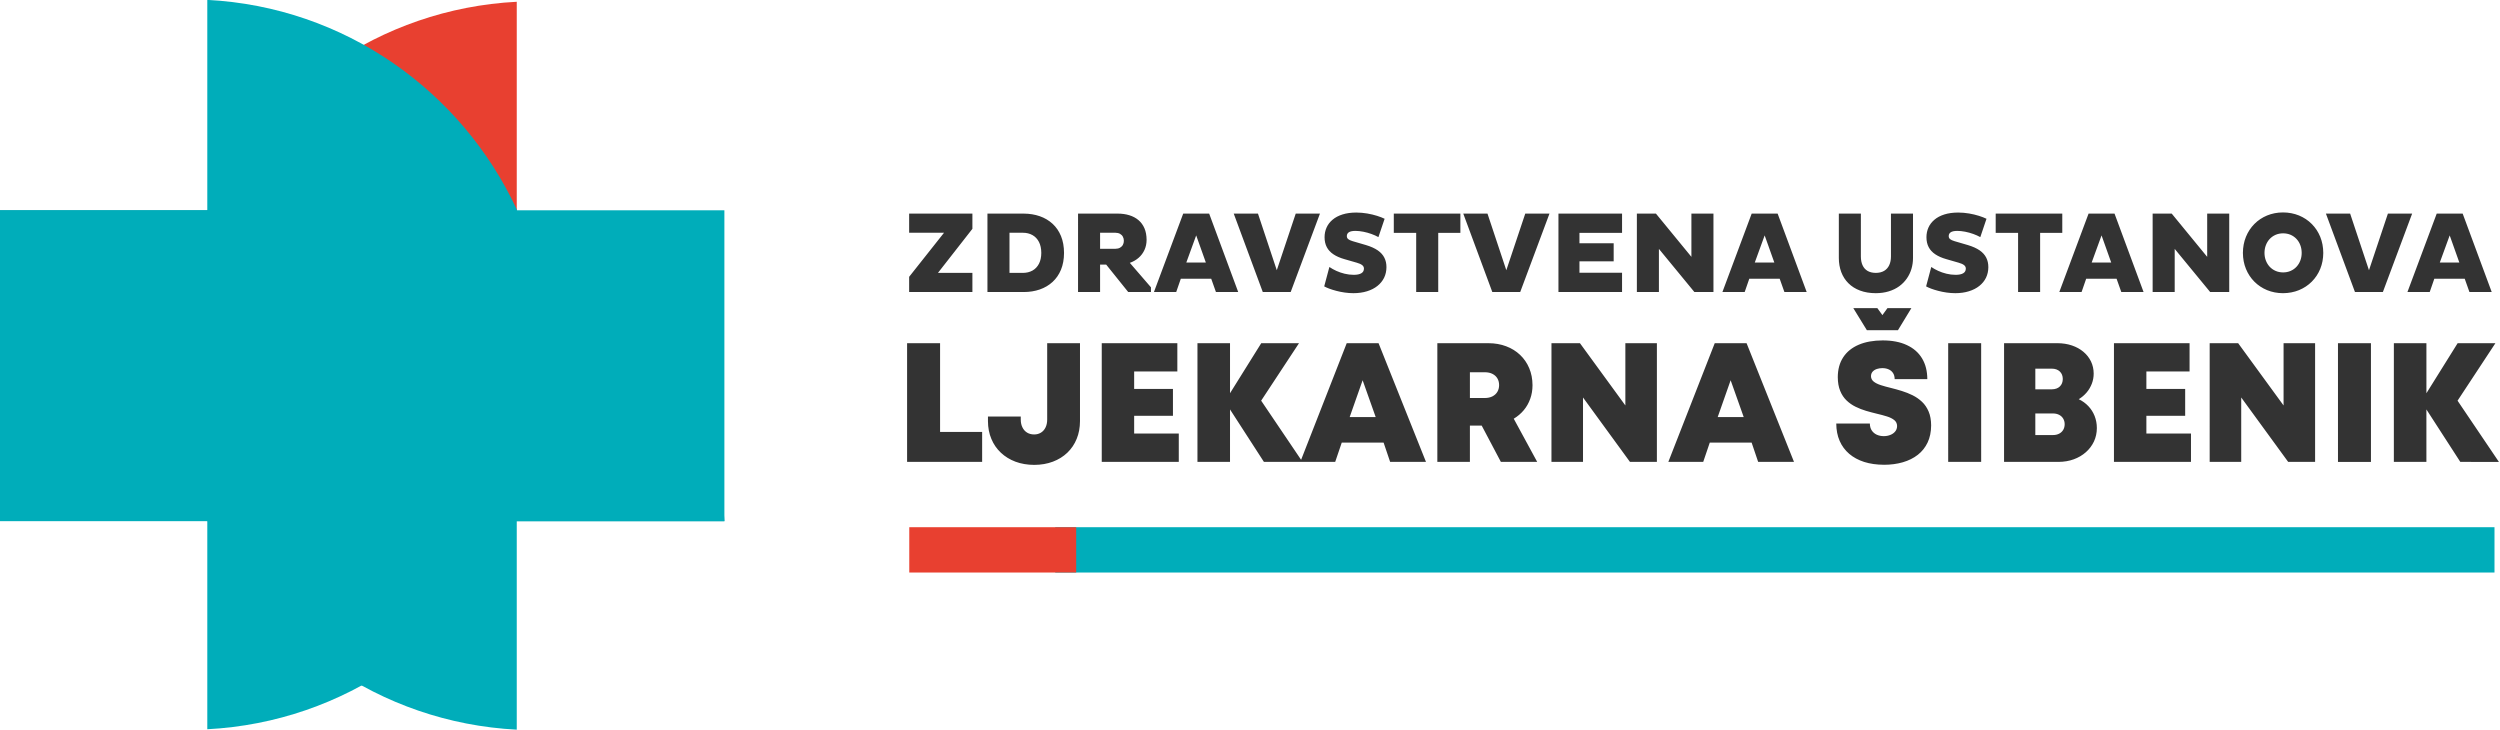 <?xml version="1.0" encoding="UTF-8" standalone="no"?>
<!-- Created with Inkscape (http://www.inkscape.org/) -->

<svg
   xmlns:dc="http://purl.org/dc/elements/1.1/"
   xmlns:cc="http://creativecommons.org/ns#"
   xmlns:rdf="http://www.w3.org/1999/02/22-rdf-syntax-ns#"
   xmlns:svg="http://www.w3.org/2000/svg"
   xmlns="http://www.w3.org/2000/svg"
   xmlns:sodipodi="http://sodipodi.sourceforge.net/DTD/sodipodi-0.dtd"
   xmlns:inkscape="http://www.inkscape.org/namespaces/inkscape"
   width="180mm"
   height="52.561mm"
   viewBox="0 0 180 52.561"
   version="1.1"
   id="svg8"
   inkscape:version="0.92.4 (5da689c313, 2019-01-14)"
   sodipodi:docname="drawing.svg">
  <defs
     id="defs2" />
  <sodipodi:namedview
     id="base"
     pagecolor="#ffffff"
     bordercolor="#666666"
     borderopacity="1.0"
     inkscape:pageopacity="0.0"
     inkscape:pageshadow="2"
     inkscape:zoom="0.7"
     inkscape:cx="194.6112"
     inkscape:cy="214.39803"
     inkscape:document-units="mm"
     inkscape:current-layer="layer1"
     showgrid="false"
     inkscape:window-width="1920"
     inkscape:window-height="1001"
     inkscape:window-x="3191"
     inkscape:window-y="194"
     inkscape:window-maximized="1" />
  <g
     inkscape:label="Layer 1"
     inkscape:groupmode="layer"
     id="layer1"
     transform="translate(-61.547,-65.734)">
    <g
       style="fill:none"
       id="g54"
       transform="matrix(0.676,0,0,0.676,-16.726,37.513)">
      <path
         id="path10"
         d="m 212.62,71.23 v 1.621 h 6.738 v -2.039 h -3.669 l 3.669,-4.693 v -1.622 h -6.738 v 2.039 h 3.717 z m 8.34,1.621 h 3.865 c 0.617,0 1.186,-0.092 1.708,-0.272 0.519,-0.18 0.974,-0.448 1.359,-0.8 0.387,-0.354 0.687,-0.788 0.901,-1.306 0.212,-0.516 0.322,-1.112 0.324,-1.786 -0.002,-0.68 -0.112,-1.28 -0.324,-1.798 -0.214,-0.52 -0.514,-0.956 -0.901,-1.31 -0.385,-0.354 -0.84,-0.622 -1.359,-0.803 -0.522,-0.182 -1.091,-0.274 -1.708,-0.278 h -3.865 z m 3.767,-6.314 c 0.393,0 0.738,0.084 1.033,0.252 0.294,0.166 0.522,0.409 0.687,0.729 0.163,0.32 0.247,0.709 0.249,1.169 -0.002,0.453 -0.086,0.835 -0.249,1.151 -0.165,0.318 -0.393,0.559 -0.687,0.725 -0.295,0.166 -0.64,0.248 -1.033,0.25 h -1.419 v -4.275 z m 5.882,6.314 h 2.348 v -2.924 h 0.648 l 2.348,2.924 h 2.422 v -0.503 l -2.251,-2.605 c 0.357,-0.125 0.669,-0.305 0.936,-0.538 0.267,-0.233 0.475,-0.512 0.624,-0.836 0.149,-0.323 0.224,-0.68 0.226,-1.071 -0.002,-0.471 -0.077,-0.881 -0.226,-1.231 -0.151,-0.35 -0.363,-0.643 -0.638,-0.874 -0.273,-0.233 -0.6,-0.407 -0.979,-0.522 -0.377,-0.117 -0.792,-0.174 -1.251,-0.174 h -4.207 z m 3.987,-6.314 c 0.191,0.002 0.355,0.041 0.487,0.117 0.133,0.075 0.235,0.178 0.302,0.307 0.069,0.129 0.104,0.275 0.104,0.436 0,0.158 -0.035,0.299 -0.104,0.428 -0.067,0.127 -0.169,0.227 -0.302,0.303 -0.132,0.076 -0.296,0.115 -0.487,0.117 h -1.639 v -1.708 z m 4.097,6.314 h 2.372 l 0.489,-1.413 h 3.241 l 0.502,1.413 h 2.372 l -3.094,-8.354 h -2.764 z m 4.5,-6.032 1.028,2.887 h -2.079 z m 7.093,6.032 h 2.972 l 3.118,-8.354 h -2.58 l -2.018,6.032 -2.005,-6.032 h -2.581 z m 6.543,-0.602 c 0.141,0.078 0.32,0.16 0.542,0.244 0.222,0.082 0.471,0.162 0.75,0.233 0.278,0.074 0.571,0.133 0.881,0.178 0.308,0.045 0.619,0.068 0.933,0.07 0.536,-0.002 1.022,-0.07 1.454,-0.205 0.432,-0.133 0.803,-0.323 1.11,-0.569 0.308,-0.245 0.544,-0.536 0.71,-0.874 0.163,-0.336 0.246,-0.709 0.248,-1.116 0.003,-0.377 -0.071,-0.713 -0.22,-1.01 -0.147,-0.298 -0.381,-0.559 -0.701,-0.782 -0.322,-0.223 -0.74,-0.412 -1.255,-0.567 l -1.431,-0.418 c -0.218,-0.065 -0.375,-0.139 -0.471,-0.219 -0.096,-0.082 -0.143,-0.19 -0.141,-0.321 -0.002,-0.174 0.07,-0.309 0.214,-0.406 0.145,-0.096 0.375,-0.145 0.691,-0.147 0.277,0.002 0.561,0.031 0.854,0.09 0.296,0.059 0.579,0.137 0.856,0.237 0.275,0.1 0.526,0.211 0.748,0.336 l 0.661,-1.954 c -0.22,-0.108 -0.489,-0.213 -0.808,-0.313 -0.319,-0.102 -0.668,-0.184 -1.047,-0.25 -0.379,-0.065 -0.767,-0.098 -1.166,-0.1 -0.556,0.002 -1.046,0.07 -1.465,0.203 -0.422,0.133 -0.775,0.319 -1.056,0.559 -0.284,0.238 -0.498,0.516 -0.64,0.835 -0.143,0.318 -0.214,0.661 -0.214,1.032 0,0.403 0.079,0.756 0.236,1.054 0.157,0.301 0.392,0.555 0.706,0.764 0.313,0.211 0.705,0.383 1.173,0.516 l 1.321,0.381 c 0.257,0.072 0.447,0.158 0.573,0.258 0.124,0.1 0.185,0.223 0.185,0.369 -0.002,0.227 -0.098,0.393 -0.287,0.501 -0.19,0.109 -0.457,0.162 -0.801,0.162 -0.336,-0.002 -0.66,-0.041 -0.974,-0.119 -0.314,-0.076 -0.608,-0.178 -0.881,-0.303 -0.275,-0.127 -0.519,-0.264 -0.738,-0.414 z m 14.504,-5.7 v -2.052 h -7.093 v 2.052 h 2.385 v 6.302 h 2.348 V 66.549 Z m 3.4,6.302 h 2.972 l 3.118,-8.354 h -2.58 l -2.018,6.032 -2.006,-6.032 h -2.58 z m 13.819,0 v -2.052 h -4.537 v -1.216 h 3.644 v -1.929 h -3.644 V 66.549 h 4.537 v -2.052 h -6.775 v 8.354 z m 7.705,0 h 2.03 v -8.354 h -2.348 v 4.607 l -3.779,-4.607 h -2.03 v 8.354 h 2.348 v -4.595 z m 2.984,0 h 2.372 l 0.489,-1.413 h 3.241 l 0.501,1.413 h 2.373 l -3.094,-8.354 h -2.764 z m 4.5,-6.032 1.028,2.887 h -2.079 z m 10.248,-2.322 h -2.348 v 4.73 c 0,0.547 0.088,1.046 0.259,1.503 0.173,0.457 0.426,0.852 0.761,1.185 0.336,0.336 0.747,0.596 1.235,0.778 0.489,0.184 1.049,0.279 1.683,0.281 0.51,-0.002 0.972,-0.068 1.388,-0.197 0.418,-0.129 0.787,-0.309 1.107,-0.542 0.318,-0.232 0.587,-0.506 0.805,-0.819 0.218,-0.313 0.383,-0.655 0.495,-1.026 0.111,-0.371 0.167,-0.757 0.167,-1.163 v -4.73 h -2.348 v 4.558 c 0,0.362 -0.061,0.673 -0.185,0.936 -0.122,0.262 -0.304,0.465 -0.542,0.606 -0.241,0.142 -0.536,0.213 -0.887,0.215 -0.346,-0.002 -0.638,-0.072 -0.874,-0.209 -0.237,-0.139 -0.414,-0.338 -0.534,-0.598 -0.12,-0.26 -0.182,-0.571 -0.182,-0.938 z m 6.947,7.752 c 0.14,0.078 0.32,0.16 0.542,0.244 0.222,0.082 0.471,0.162 0.75,0.233 0.277,0.074 0.571,0.133 0.881,0.178 0.307,0.045 0.619,0.068 0.933,0.07 0.536,-0.002 1.021,-0.07 1.453,-0.205 0.432,-0.133 0.803,-0.323 1.111,-0.569 0.308,-0.245 0.544,-0.536 0.71,-0.874 0.162,-0.336 0.246,-0.709 0.248,-1.116 0.002,-0.377 -0.071,-0.713 -0.22,-1.01 -0.147,-0.298 -0.381,-0.559 -0.701,-0.782 -0.322,-0.223 -0.74,-0.412 -1.256,-0.567 l -1.43,-0.418 c -0.219,-0.065 -0.376,-0.139 -0.471,-0.219 -0.096,-0.082 -0.143,-0.19 -0.141,-0.321 -0.002,-0.174 0.069,-0.309 0.214,-0.406 0.144,-0.096 0.375,-0.145 0.691,-0.147 0.277,0.002 0.56,0.031 0.854,0.09 0.295,0.059 0.579,0.137 0.856,0.237 0.275,0.1 0.526,0.211 0.748,0.336 l 0.66,-1.954 c -0.22,-0.108 -0.489,-0.213 -0.807,-0.313 -0.32,-0.102 -0.668,-0.184 -1.047,-0.25 -0.379,-0.065 -0.767,-0.098 -1.166,-0.1 -0.557,0.002 -1.046,0.07 -1.466,0.203 -0.422,0.133 -0.774,0.319 -1.056,0.559 -0.283,0.238 -0.497,0.516 -0.64,0.835 -0.142,0.318 -0.213,0.661 -0.213,1.032 0,0.403 0.079,0.756 0.236,1.054 0.157,0.301 0.391,0.555 0.705,0.764 0.314,0.211 0.705,0.383 1.174,0.516 l 1.321,0.381 c 0.257,0.072 0.446,0.158 0.573,0.258 0.124,0.1 0.185,0.223 0.185,0.369 -0.002,0.227 -0.098,0.393 -0.287,0.501 -0.19,0.109 -0.457,0.162 -0.801,0.162 -0.337,-0.002 -0.661,-0.041 -0.975,-0.119 -0.313,-0.076 -0.607,-0.178 -0.88,-0.303 -0.275,-0.127 -0.52,-0.264 -0.738,-0.414 z M 335.44,66.549 v -2.052 h -7.093 v 2.052 h 2.385 v 6.302 h 2.348 V 66.549 Z m -0.318,6.302 h 2.372 l 0.489,-1.413 h 3.241 l 0.502,1.413 h 2.372 l -3.094,-8.354 h -2.764 z m 4.5,-6.032 1.028,2.887 h -2.079 z m 11.569,6.032 h 2.03 v -8.354 h -2.348 v 4.607 l -3.778,-4.607 h -2.031 v 8.354 h 2.349 v -4.595 z m 3.486,-4.165 c 0.004,0.614 0.112,1.181 0.324,1.701 0.214,0.52 0.514,0.973 0.897,1.36 0.385,0.385 0.835,0.686 1.353,0.901 0.518,0.213 1.083,0.322 1.694,0.326 0.617,-0.004 1.186,-0.112 1.708,-0.326 0.52,-0.215 0.974,-0.516 1.359,-0.901 0.387,-0.387 0.687,-0.839 0.901,-1.36 0.212,-0.52 0.322,-1.087 0.324,-1.701 -0.002,-0.62 -0.112,-1.192 -0.324,-1.716 -0.214,-0.522 -0.514,-0.979 -0.901,-1.366 -0.385,-0.389 -0.839,-0.69 -1.359,-0.905 -0.522,-0.213 -1.091,-0.324 -1.708,-0.326 -0.611,0.002 -1.176,0.113 -1.694,0.326 -0.518,0.215 -0.968,0.516 -1.353,0.905 -0.383,0.387 -0.683,0.844 -0.897,1.366 -0.212,0.524 -0.32,1.096 -0.324,1.716 z m 2.299,0 c 0.002,-0.297 0.049,-0.572 0.147,-0.823 0.096,-0.254 0.232,-0.475 0.407,-0.663 0.178,-0.189 0.385,-0.336 0.628,-0.442 0.241,-0.104 0.508,-0.158 0.799,-0.159 0.296,0.002 0.563,0.055 0.805,0.159 0.243,0.107 0.451,0.254 0.626,0.442 0.175,0.189 0.312,0.409 0.406,0.663 0.095,0.252 0.144,0.526 0.144,0.823 0,0.29 -0.049,0.561 -0.144,0.81 -0.094,0.252 -0.231,0.471 -0.406,0.662 -0.175,0.188 -0.383,0.336 -0.626,0.442 -0.242,0.107 -0.509,0.16 -0.805,0.162 -0.291,-0.002 -0.558,-0.055 -0.799,-0.162 -0.243,-0.106 -0.45,-0.254 -0.628,-0.442 -0.175,-0.191 -0.311,-0.409 -0.407,-0.662 -0.098,-0.25 -0.145,-0.52 -0.147,-0.81 z m 9.637,4.165 h 2.972 l 3.118,-8.354 h -2.581 l -2.017,6.032 -2.006,-6.032 h -2.58 z m 5.588,0 h 2.373 l 0.489,-1.413 h 3.241 l 0.501,1.413 h 2.373 l -3.094,-8.354 h -2.764 z m 4.501,-6.032 1.027,2.887 h -2.079 z"
         inkscape:connector-curvature="0"
         style="fill:#333333" />
      <path
         id="path12"
         d="m 215.915,87.752 v -9.453 h -3.513 V 90.943 h 7.993 v -3.191 z m 10.021,3.51 c 0.734,-0.003 1.396,-0.117 1.992,-0.343 0.6,-0.226 1.112,-0.545 1.544,-0.957 0.428,-0.412 0.761,-0.903 0.992,-1.472 0.233,-0.566 0.35,-1.195 0.353,-1.881 v -8.309 h -3.494 v 8.131 c 0,0.325 -0.06,0.608 -0.177,0.846 -0.116,0.237 -0.278,0.421 -0.485,0.548 -0.207,0.129 -0.45,0.195 -0.725,0.195 -0.288,0 -0.537,-0.066 -0.752,-0.195 -0.213,-0.132 -0.378,-0.316 -0.495,-0.554 -0.12,-0.235 -0.18,-0.518 -0.18,-0.84 v -0.322 h -3.494 v 0.5 c 0.003,0.689 0.123,1.318 0.363,1.884 0.236,0.569 0.575,1.06 1.013,1.472 0.437,0.412 0.956,0.731 1.555,0.957 0.602,0.223 1.264,0.337 1.99,0.34 z m 10.65,-3.341 v -1.891 h 4.132 v -2.857 h -4.132 v -1.863 h 4.6 v -3.011 h -8.052 V 90.943 h 8.205 v -3.022 z m 17.932,3.022 -4.405,-6.521 4.031,-6.123 h -4.022 l -3.326,5.329 v -5.329 h -3.468 V 90.943 h 3.468 v -5.588 l 3.611,5.588 z m 9.332,0 h 3.818 l -5.052,-12.644 h -3.39 l -4.945,12.644 h 3.717 l 0.698,-2.053 h 4.459 z m -1.54,-4.778 h -2.769 l 1.379,-3.919 z m 13.335,4.778 h 3.869 l -2.499,-4.6 c 0.416,-0.25 0.773,-0.554 1.072,-0.912 0.297,-0.358 0.525,-0.762 0.684,-1.207 0.162,-0.448 0.243,-0.933 0.243,-1.451 -0.003,-0.663 -0.12,-1.267 -0.351,-1.812 -0.228,-0.548 -0.555,-1.018 -0.971,-1.415 -0.42,-0.398 -0.914,-0.705 -1.484,-0.918 -0.569,-0.216 -1.192,-0.325 -1.875,-0.328 h -5.455 V 90.943 h 3.468 v -3.869 h 1.255 z m -3.299,-9.549 h 1.585 c 0.324,0.003 0.599,0.06 0.824,0.178 0.228,0.117 0.402,0.28 0.521,0.484 0.12,0.205 0.18,0.44 0.18,0.707 0,0.265 -0.06,0.5 -0.18,0.708 -0.119,0.207 -0.293,0.367 -0.521,0.488 -0.225,0.117 -0.5,0.177 -0.824,0.18 h -1.585 z m 16.557,-3.095 v 6.632 l -4.837,-6.632 h -3.033 V 90.943 h 3.36 v -6.861 l 5.001,6.861 h 2.868 V 78.299 Z m 14.144,12.644 h 3.818 l -5.052,-12.644 h -3.39 l -4.944,12.644 h 3.716 l 0.698,-2.053 h 4.459 z m -1.54,-4.778 h -2.769 l 1.378,-3.919 z m 14.929,5.085 c 0.735,0 1.409,-0.09 2.02,-0.268 0.611,-0.178 1.145,-0.442 1.595,-0.794 0.449,-0.352 0.797,-0.789 1.045,-1.312 0.246,-0.521 0.372,-1.129 0.375,-1.819 -0.003,-0.575 -0.093,-1.069 -0.267,-1.478 -0.174,-0.409 -0.407,-0.755 -0.704,-1.035 -0.297,-0.28 -0.629,-0.512 -0.998,-0.696 -0.372,-0.183 -0.755,-0.337 -1.15,-0.458 -0.396,-0.123 -0.78,-0.229 -1.154,-0.322 -0.399,-0.096 -0.762,-0.196 -1.079,-0.298 -0.321,-0.105 -0.576,-0.229 -0.765,-0.379 -0.188,-0.151 -0.287,-0.343 -0.29,-0.578 0.003,-0.195 0.063,-0.358 0.177,-0.485 0.113,-0.126 0.263,-0.22 0.446,-0.283 0.183,-0.06 0.378,-0.09 0.588,-0.09 0.242,0 0.464,0.042 0.659,0.127 0.198,0.084 0.357,0.214 0.473,0.388 0.117,0.172 0.177,0.391 0.18,0.659 h 3.477 c -0.004,-0.861 -0.189,-1.598 -0.561,-2.212 -0.371,-0.615 -0.908,-1.087 -1.615,-1.415 -0.704,-0.332 -1.562,-0.497 -2.571,-0.5 -0.992,0.003 -1.846,0.157 -2.559,0.461 -0.717,0.307 -1.265,0.749 -1.649,1.333 -0.383,0.581 -0.578,1.288 -0.581,2.119 0.003,0.575 0.09,1.063 0.258,1.466 0.164,0.406 0.392,0.744 0.677,1.017 0.284,0.271 0.605,0.497 0.962,0.671 0.359,0.177 0.731,0.322 1.115,0.436 0.386,0.111 0.761,0.214 1.129,0.301 0.405,0.093 0.77,0.193 1.097,0.295 0.327,0.102 0.587,0.232 0.782,0.391 0.192,0.16 0.294,0.367 0.297,0.629 -0.003,0.229 -0.072,0.425 -0.207,0.587 -0.132,0.16 -0.305,0.28 -0.521,0.364 -0.213,0.084 -0.444,0.127 -0.689,0.127 -0.267,0 -0.513,-0.049 -0.738,-0.148 -0.221,-0.1 -0.401,-0.247 -0.536,-0.445 -0.138,-0.199 -0.207,-0.449 -0.21,-0.75 h -3.578 c 0.003,0.69 0.123,1.306 0.36,1.849 0.236,0.542 0.578,1.002 1.021,1.381 0.444,0.377 0.977,0.665 1.598,0.864 0.623,0.196 1.321,0.295 2.091,0.298 z m 6.851,-0.307 h 3.512 V 78.299 h -3.512 z m 13.905,-6.677 c 0.323,-0.196 0.602,-0.436 0.842,-0.717 0.237,-0.28 0.419,-0.593 0.551,-0.933 0.132,-0.343 0.198,-0.702 0.198,-1.081 -0.003,-0.47 -0.099,-0.9 -0.288,-1.294 -0.192,-0.391 -0.458,-0.735 -0.806,-1.024 -0.345,-0.292 -0.752,-0.515 -1.219,-0.674 -0.471,-0.16 -0.987,-0.241 -1.547,-0.244 h -5.685 V 90.943 h 5.802 c 0.584,-0.003 1.124,-0.094 1.618,-0.274 0.495,-0.18 0.926,-0.434 1.295,-0.759 0.368,-0.325 0.653,-0.704 0.86,-1.141 0.204,-0.436 0.306,-0.912 0.309,-1.427 0,-0.461 -0.082,-0.891 -0.237,-1.286 -0.156,-0.394 -0.378,-0.744 -0.666,-1.048 -0.287,-0.304 -0.629,-0.554 -1.027,-0.744 z m -1.699,-2.155 c -0.003,0.335 -0.108,0.599 -0.315,0.798 -0.204,0.199 -0.492,0.301 -0.857,0.304 h -1.753 v -2.201 h 1.753 c 0.365,0.003 0.65,0.105 0.857,0.304 0.207,0.199 0.312,0.464 0.315,0.794 z m -1.04,5.973 h -1.885 v -2.3 h 1.885 c 0.251,0.003 0.47,0.051 0.653,0.148 0.186,0.096 0.33,0.232 0.432,0.403 0.101,0.172 0.155,0.37 0.155,0.593 0,0.232 -0.054,0.431 -0.155,0.605 -0.102,0.172 -0.246,0.307 -0.432,0.404 -0.183,0.096 -0.402,0.147 -0.653,0.147 z m 9.943,-0.162 v -1.891 h 4.132 v -2.857 h -4.132 v -1.863 h 4.6 v -3.011 h -8.053 V 90.943 h 8.205 v -3.022 z m 14.612,-9.621 v 6.632 l -4.837,-6.632 h -3.033 V 90.943 h 3.36 v -6.861 l 5.001,6.861 h 2.868 V 78.299 Z m 5.795,12.644 h 3.512 V 78.299 h -3.512 z m 17.141,0 -4.405,-6.521 4.031,-6.123 h -4.022 l -3.326,5.329 v -5.329 h -3.467 V 90.943 h 3.467 v -5.588 l 3.611,5.588 z"
         inkscape:connector-curvature="0"
         style="fill:#333333" />
      <path
         id="path14"
         d="m 313.183,74.568 1.444,2.35 h 3.309 l 1.429,-2.35 h -2.547 l -0.537,0.742 -0.536,-0.742 z"
         inkscape:connector-curvature="0"
         style="fill:#333333" />
      <path
         id="path16"
         d="m 381.474,97.899 v 4.827 H 228.181 v -4.827 z"
         inkscape:connector-curvature="0"
         style="fill:#00adba" />
      <path
         id="path18"
         d="m 230.412,97.899 v 4.827 h -17.778 v -4.827 z"
         inkscape:connector-curvature="0"
         style="fill:#e84030" />
      <path
         id="path20"
         d="M 170.828,97.098 V 64.303 c -0.024,-0.053 -0.048,-0.106 -0.073,-0.158 h -32.888 v 55.273 c 14.616,-0.757 27.081,-9.683 32.961,-22.32 z"
         inkscape:connector-curvature="0"
         style="clip-rule:evenodd;fill:#00adba;fill-rule:evenodd" />
      <path
         id="path22"
         d="m 170.724,64.145 h -32.646 c -0.052,0.024 -0.105,0.049 -0.158,0.074 v 33.038 h 55.023 C 192.19,82.573 183.305,70.052 170.724,64.145 Z"
         inkscape:connector-curvature="0"
         style="clip-rule:evenodd;fill:#039eab;fill-rule:evenodd" />
      <path
         id="path24"
         d="m 137.867,64.255 v 32.795 c 0.024,0.053 0.049,0.106 0.073,0.159 h 32.888 V 41.935 c -14.616,0.756 -27.081,9.682 -32.961,22.32 z"
         inkscape:connector-curvature="0"
         style="clip-rule:evenodd;fill:#e84030;fill-rule:evenodd" />
      <path
         id="path26"
         d="m 137.972,97.256 h 32.646 c 0.052,-0.025 0.105,-0.049 0.158,-0.074 V 64.145 h -55.023 c 0.753,14.682 9.639,27.204 22.219,33.111 z"
         inkscape:connector-curvature="0"
         style="clip-rule:evenodd;fill:#039eab;fill-rule:evenodd" />
      <path
         id="path28"
         d="M 115.753,97.256 V 64.145 h 77.189 v 33.111 z"
         inkscape:connector-curvature="0"
         style="fill:#00adba" />
      <path
         id="path30"
         d="m 170.828,64.055 v 32.795 c -0.024,0.053 -0.048,0.106 -0.073,0.159 H 137.867 V 41.735 c 14.616,0.757 27.081,9.682 32.961,22.32 z"
         inkscape:connector-curvature="0"
         style="clip-rule:evenodd;fill:#00adba;fill-rule:evenodd" />
      <path
         id="path32"
         d="M 137.867,97.144 V 64.349 c 0.024,-0.053 0.049,-0.106 0.073,-0.159 h 32.888 v 55.273 c -14.616,-0.757 -27.081,-9.682 -32.961,-22.32 z"
         inkscape:connector-curvature="0"
         style="clip-rule:evenodd;fill:#00adba;fill-rule:evenodd" />
    </g>
  </g>
</svg>
